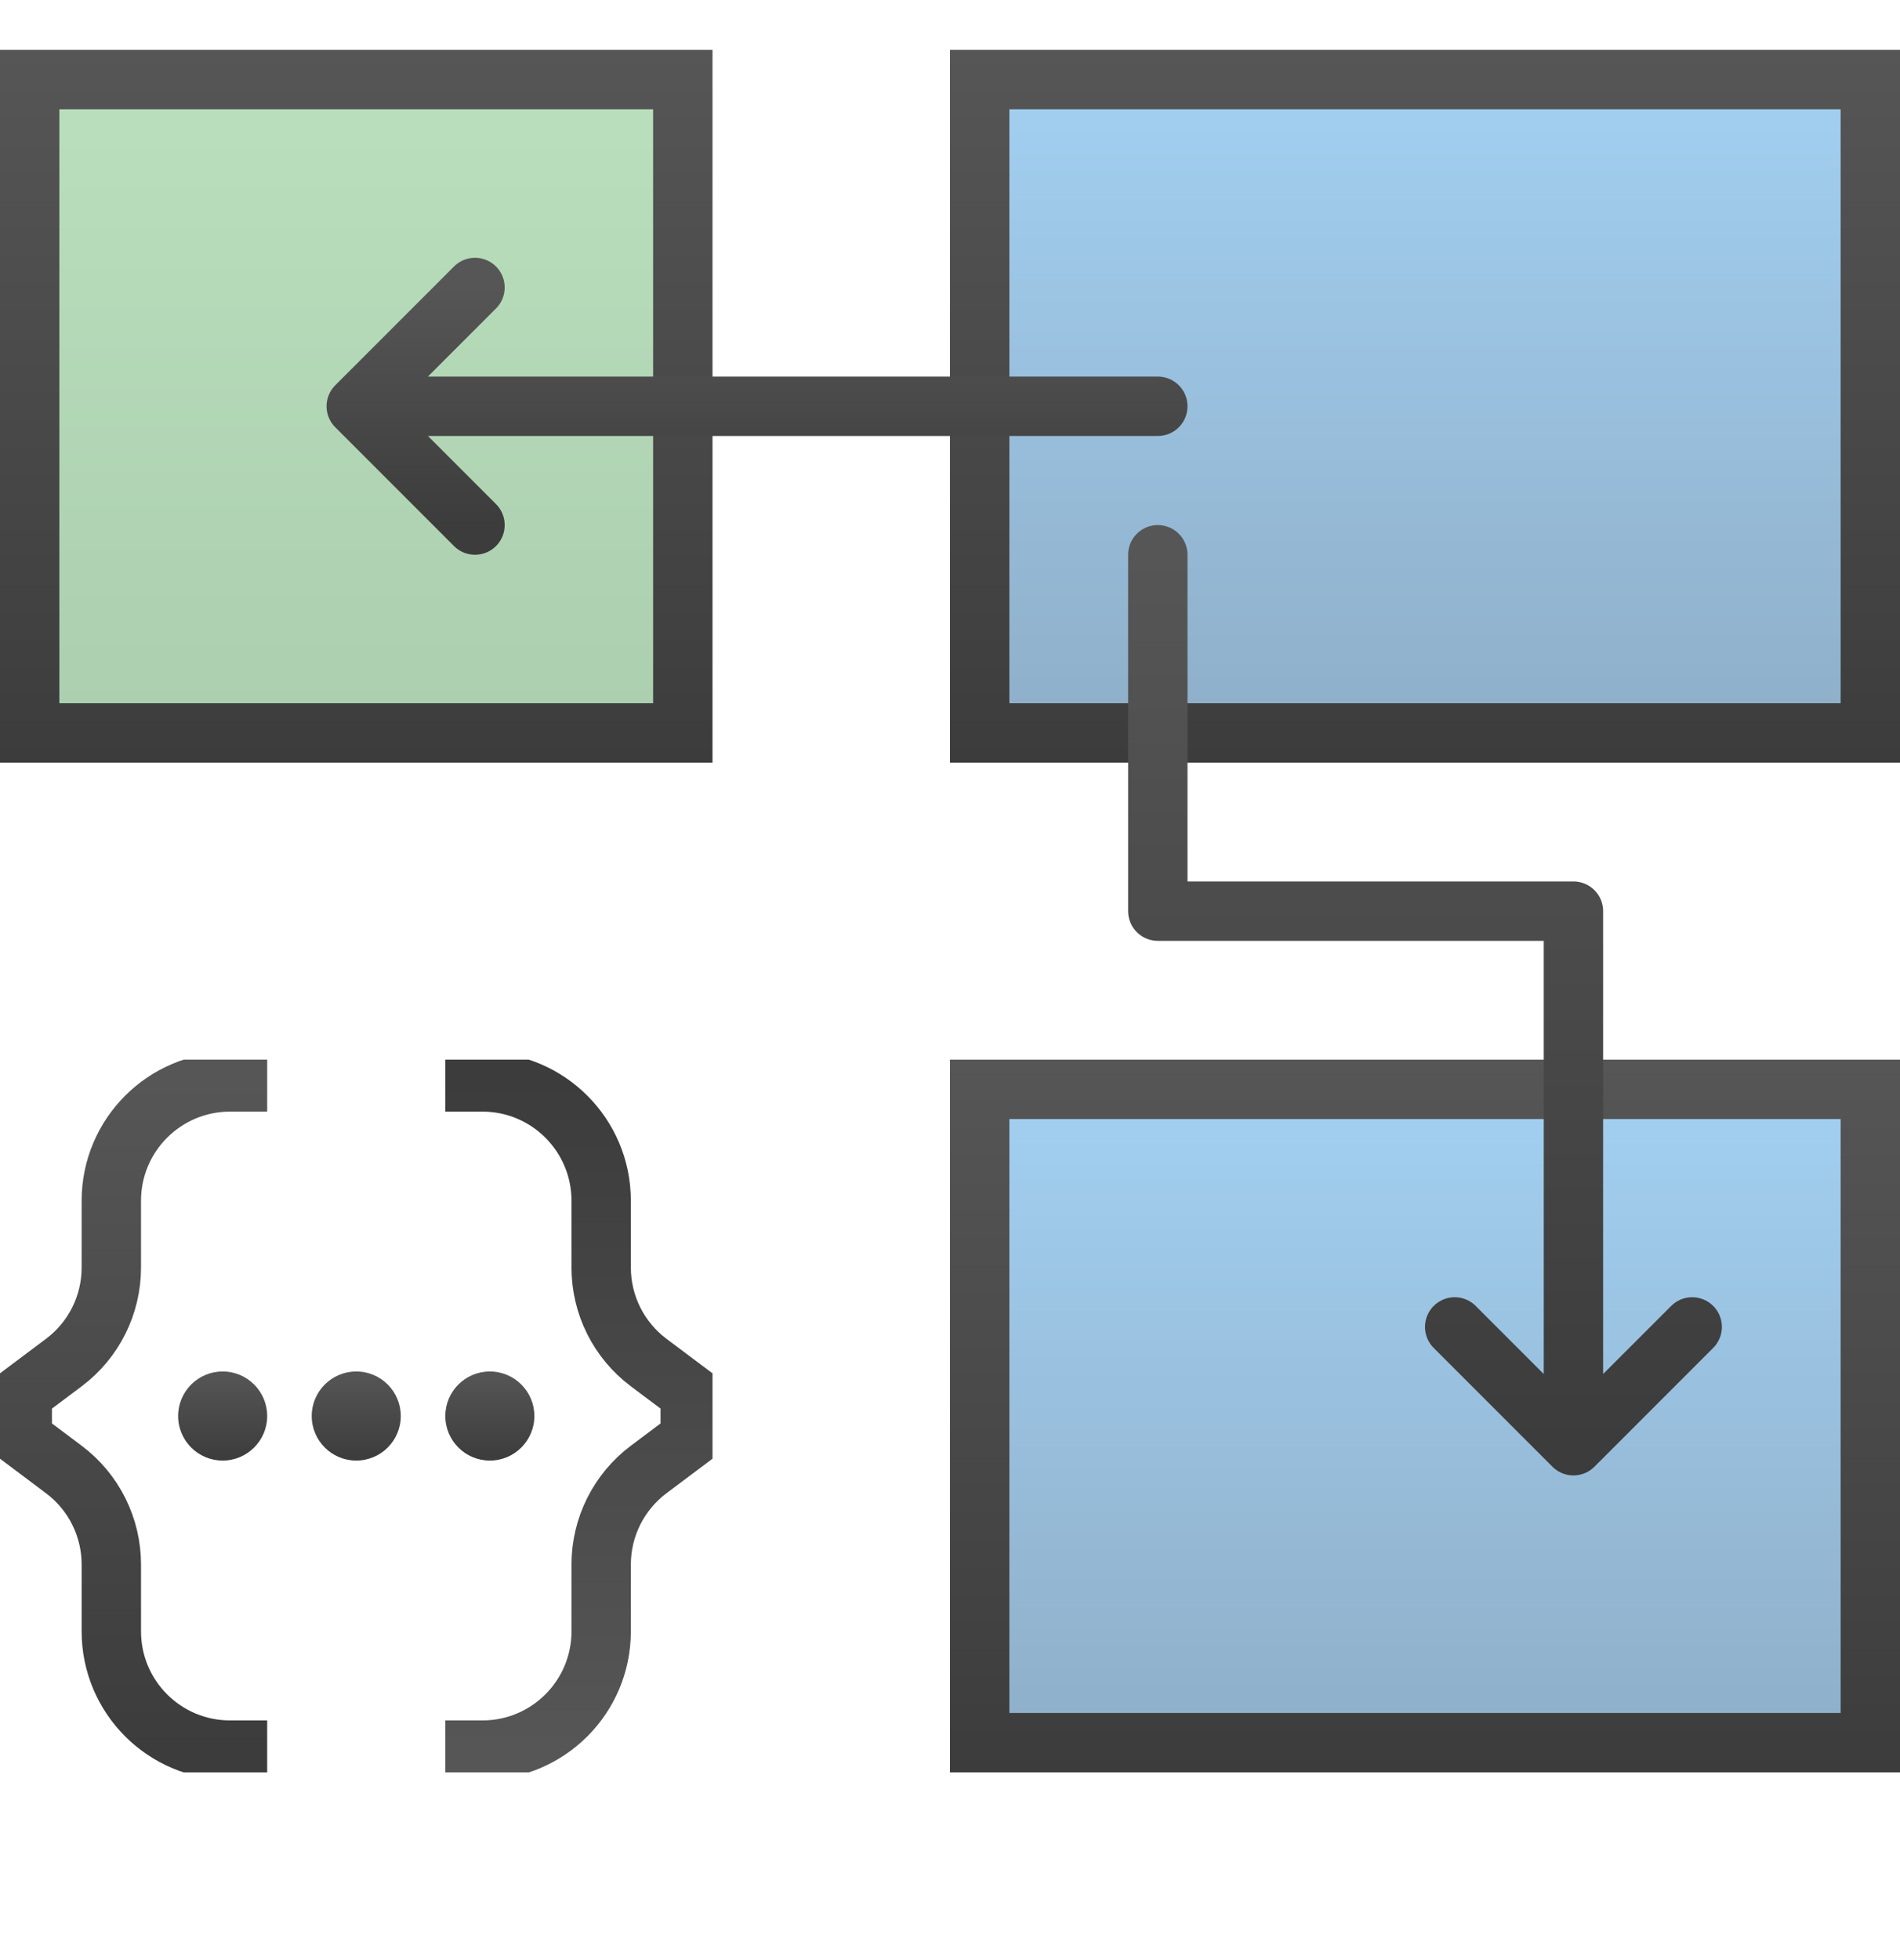 <svg width="32" height="33" viewBox="0 0 32 33" fill="none" xmlns="http://www.w3.org/2000/svg">
<g clip-path="url(#clip0_7210_116096)">
<rect x="0.5" y="1.34" width="11" height="11" fill="url(#paint0_linear_7210_116096)" stroke="url(#paint1_linear_7210_116096)"/>
<rect x="16.5" y="1.34" width="15" height="11" fill="url(#paint2_linear_7210_116096)" stroke="url(#paint3_linear_7210_116096)"/>
<rect x="16.5" y="18.34" width="15" height="11" fill="url(#paint4_linear_7210_116096)" stroke="url(#paint5_linear_7210_116096)"/>
<path d="M19.5 6.84H6M6 6.84L8 4.84M6 6.84L8 8.84" stroke="url(#paint6_linear_7210_116096)" stroke-linecap="round" stroke-linejoin="round"/>
<path d="M19.5 9.34V15.34H26.5V24.34M26.5 24.34L28.5 22.34M26.5 24.34L24.5 22.34" stroke="url(#paint7_linear_7210_116096)" stroke-linecap="round" stroke-linejoin="round"/>
<g clip-path="url(#clip1_7210_116096)">
<circle cx="3.75" cy="23.84" r="0.75" fill="url(#paint8_linear_7210_116096)"/>
<path d="M4.5 18.215H3.875C2.77 18.215 1.875 19.111 1.875 20.215V21.34C1.875 21.97 1.579 22.562 1.075 22.94L0.375 23.465V24.215L1.075 24.74C1.579 25.118 1.875 25.711 1.875 26.34V27.465C1.875 28.57 2.77 29.465 3.875 29.465H4.5" stroke="url(#paint9_linear_7210_116096)"/>
<path d="M7.5 29.465L8.125 29.465C9.23 29.465 10.125 28.57 10.125 27.465L10.125 26.34C10.125 25.711 10.421 25.118 10.925 24.74L11.625 24.215L11.625 23.465L10.925 22.94C10.421 22.562 10.125 21.97 10.125 21.34L10.125 20.215C10.125 19.111 9.23 18.215 8.125 18.215L7.5 18.215" stroke="url(#paint10_linear_7210_116096)"/>
<circle cx="6" cy="23.84" r="0.75" fill="url(#paint11_linear_7210_116096)"/>
<circle cx="8.25" cy="23.84" r="0.75" fill="url(#paint12_linear_7210_116096)"/>
</g>
</g>
<defs>
<linearGradient id="paint0_linear_7210_116096" x1="6" y1="0.84" x2="6" y2="12.84" gradientUnits="userSpaceOnUse">
<stop stop-color="#BAE0BD"/>
<stop offset="1" stop-color="#ABCEAE"/>
</linearGradient>
<linearGradient id="paint1_linear_7210_116096" x1="6" y1="0.84" x2="6" y2="12.84" gradientUnits="userSpaceOnUse">
<stop stop-color="#565656"/>
<stop offset="1" stop-color="#3C3C3C"/>
</linearGradient>
<linearGradient id="paint2_linear_7210_116096" x1="24.533" y1="0.84" x2="24.533" y2="13.24" gradientUnits="userSpaceOnUse">
<stop stop-color="#A3D1F3"/>
<stop offset="1" stop-color="#8DACC5"/>
</linearGradient>
<linearGradient id="paint3_linear_7210_116096" x1="24" y1="0.84" x2="24" y2="12.84" gradientUnits="userSpaceOnUse">
<stop stop-color="#565656"/>
<stop offset="1" stop-color="#3C3C3C"/>
</linearGradient>
<linearGradient id="paint4_linear_7210_116096" x1="24.533" y1="17.84" x2="24.533" y2="30.24" gradientUnits="userSpaceOnUse">
<stop stop-color="#A3D1F3"/>
<stop offset="1" stop-color="#8DACC5"/>
</linearGradient>
<linearGradient id="paint5_linear_7210_116096" x1="24" y1="17.84" x2="24" y2="29.84" gradientUnits="userSpaceOnUse">
<stop stop-color="#565656"/>
<stop offset="1" stop-color="#3C3C3C"/>
</linearGradient>
<linearGradient id="paint6_linear_7210_116096" x1="12.75" y1="4.84" x2="12.75" y2="8.84" gradientUnits="userSpaceOnUse">
<stop stop-color="#565656"/>
<stop offset="1" stop-color="#3C3C3C"/>
</linearGradient>
<linearGradient id="paint7_linear_7210_116096" x1="24" y1="9.34" x2="24" y2="24.34" gradientUnits="userSpaceOnUse">
<stop stop-color="#565656"/>
<stop offset="1" stop-color="#3C3C3C"/>
</linearGradient>
<linearGradient id="paint8_linear_7210_116096" x1="3.75" y1="23.09" x2="3.75" y2="24.59" gradientUnits="userSpaceOnUse">
<stop stop-color="#565656"/>
<stop offset="1" stop-color="#3C3C3C"/>
</linearGradient>
<linearGradient id="paint9_linear_7210_116096" x1="2.438" y1="18.215" x2="2.438" y2="29.465" gradientUnits="userSpaceOnUse">
<stop stop-color="#565656"/>
<stop offset="1" stop-color="#3C3C3C"/>
</linearGradient>
<linearGradient id="paint10_linear_7210_116096" x1="9.562" y1="29.465" x2="9.562" y2="18.215" gradientUnits="userSpaceOnUse">
<stop stop-color="#565656"/>
<stop offset="1" stop-color="#3C3C3C"/>
</linearGradient>
<linearGradient id="paint11_linear_7210_116096" x1="6" y1="23.09" x2="6" y2="24.59" gradientUnits="userSpaceOnUse">
<stop stop-color="#565656"/>
<stop offset="1" stop-color="#3C3C3C"/>
</linearGradient>
<linearGradient id="paint12_linear_7210_116096" x1="8.25" y1="23.09" x2="8.25" y2="24.59" gradientUnits="userSpaceOnUse">
<stop stop-color="#565656"/>
<stop offset="1" stop-color="#3C3C3C"/>
</linearGradient>
<clipPath id="clip0_7210_116096">
<rect width="32" height="32" fill="white" transform="translate(0 0.84)"/>
</clipPath>
<clipPath id="clip1_7210_116096">
<rect width="12" height="12" fill="white" transform="translate(0 17.84)"/>
</clipPath>
</defs>
</svg>
